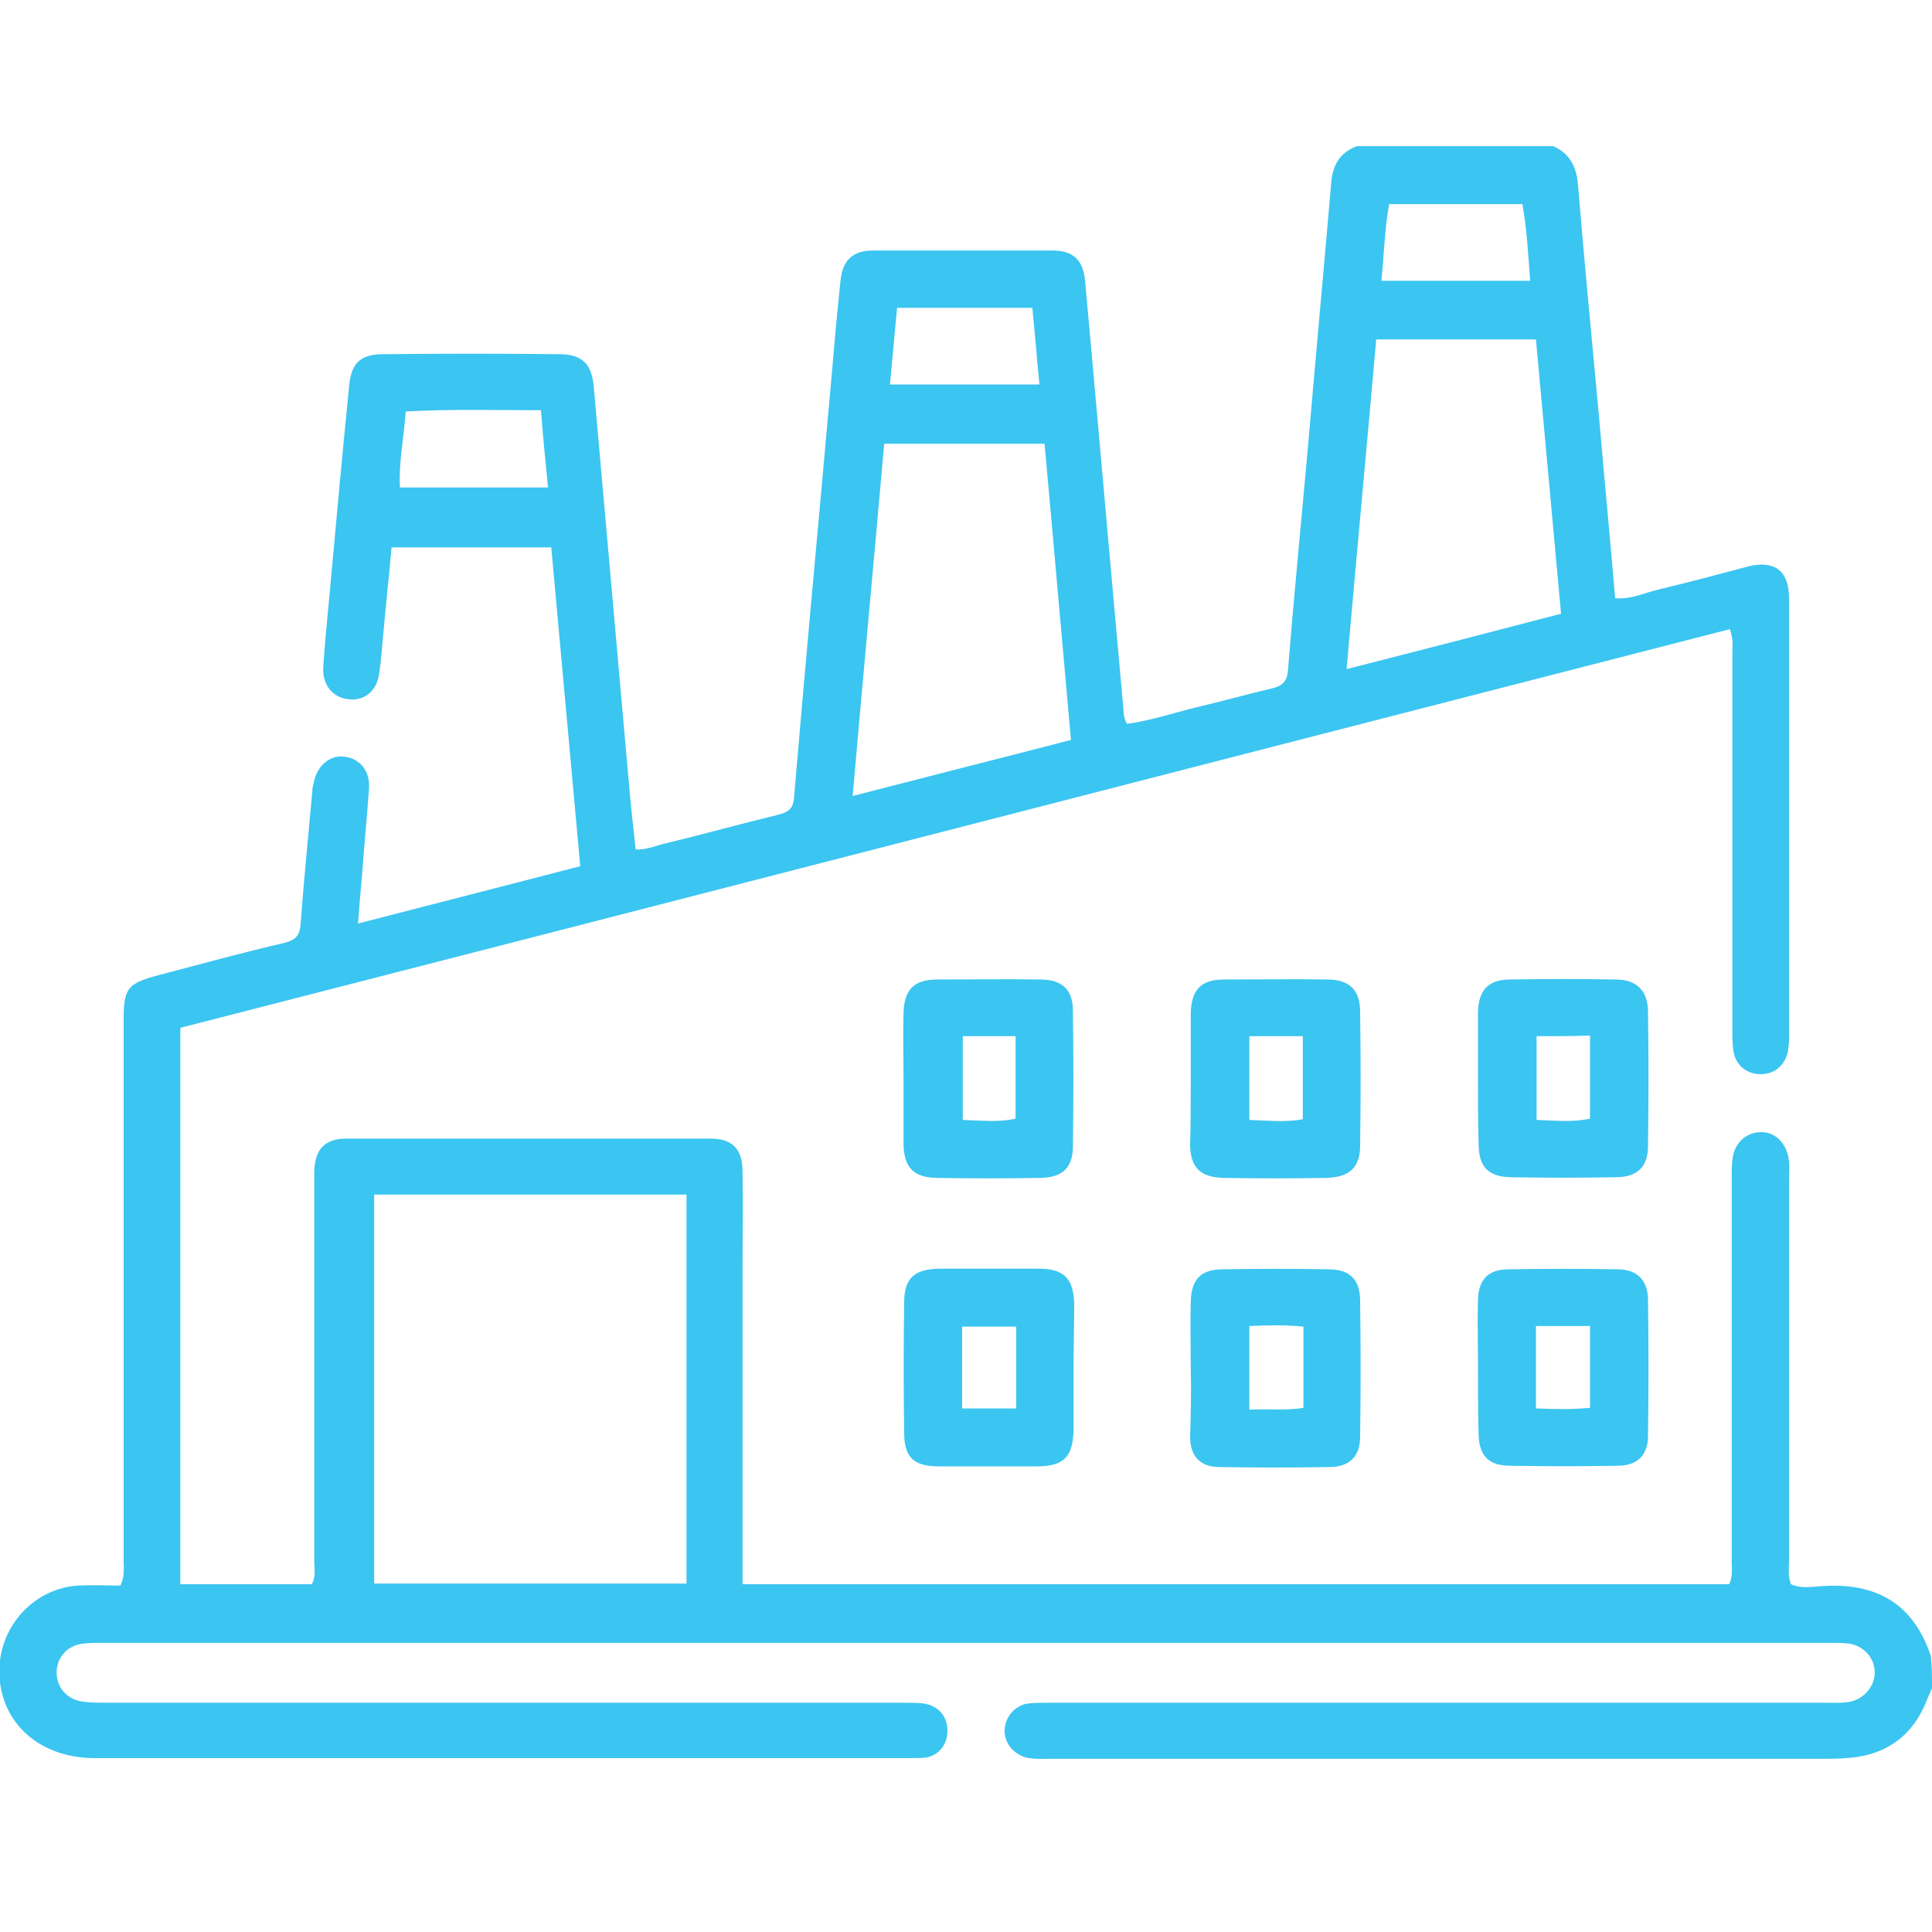 <?xml version="1.0" encoding="utf-8"?>
<!-- Generator: Adobe Illustrator 25.4.1, SVG Export Plug-In . SVG Version: 6.00 Build 0)  -->
<svg version="1.1" id="Layer_1" xmlns="http://www.w3.org/2000/svg" xmlns:xlink="http://www.w3.org/1999/xlink" x="0px" y="0px"
	 viewBox="0 0 300 300" style="enable-background:new 0 0 300 300;" xml:space="preserve">
<style type="text/css">
	.st0{fill:#3BC5F1;}
</style>
<g id="grfyYG.tif">
	<g>
		<path class="st0" d="M300,262.1c-0.3,0.8-0.7,1.6-1,2.4c-2,4.7-5.5,7.5-10.5,8.3c-1.4,0.2-2.9,0.3-4.4,0.3c-40.3,0-80.7,0-121,0
			c-1.3,0-2.5,0.1-3.8-0.2c-2-0.6-3.4-2.3-3.3-4.3c0.1-2.1,1.7-3.9,3.8-4.1c1.1-0.1,2.1-0.1,3.2-0.1c40.1,0,80.3,0,120.4,0
			c1.4,0,2.7,0.1,4.1-0.2c2.2-0.6,3.7-2.6,3.6-4.7c-0.1-2.2-1.8-4-4.1-4.3c-1-0.1-1.9-0.1-2.9-0.1c-89.5,0-178.9,0-268.4,0
			c-0.9,0-1.8,0-2.6,0.1c-2.5,0.2-4.2,2-4.3,4.3c-0.1,2.3,1.4,4.3,3.9,4.7c1.2,0.2,2.5,0.2,3.8,0.2c41.2,0,82.4,0,123.6,0
			c1.1,0,2.2,0,3.2,0.1c2.2,0.3,3.6,1.7,3.8,3.8c0.2,2.2-1,4.1-3.2,4.6C143,273,142,273,141,273c-42.1,0-84.2,0-126.3,0
			c-8.8,0-15-5.8-14.8-13.9c0.2-6.8,5.5-12.5,12.3-12.9c2.2-0.1,4.4,0,6.5,0c0.7-1.5,0.5-2.7,0.5-3.8c0-28,0-56,0-84
			c0-5,0.6-5.7,5.5-7c6.5-1.7,13-3.5,19.5-5c1.9-0.5,2.4-1.3,2.5-3.2c0.5-6.8,1.2-13.6,1.8-20.4c0-0.4,0.1-0.8,0.2-1.2
			c0.5-2.7,2.5-4.4,4.8-4.1c2.4,0.3,4,2.2,3.8,5c-0.3,4.1-0.7,8.2-1,12.3c-0.2,2.7-0.5,5.4-0.7,8.6c11.6-3,23-5.9,34.5-8.9
			c-1.5-16.6-3-33-4.5-49.5c-8.3,0-16.4,0-24.8,0c-0.4,4.6-0.9,9.1-1.3,13.6c-0.2,1.9-0.3,3.9-0.6,5.8c-0.3,2.8-2.2,4.4-4.6,4.2
			c-2.6-0.2-4.3-2.2-4.1-5.1c0.3-4.6,0.8-9.1,1.2-13.7c0.9-9.9,1.8-19.8,2.8-29.7c0.3-3.7,1.7-5.1,5.4-5.1c9.1-0.1,18.2-0.1,27.2,0
			c3.6,0,5.1,1.5,5.4,5.1c1.8,20.3,3.6,40.6,5.4,60.9c0.3,3.6,0.7,7.2,1.1,10.9c1.8,0.1,3.4-0.7,4.9-1c5.8-1.4,11.5-3,17.3-4.4
			c1.5-0.4,2.3-0.9,2.4-2.7c1.7-20.2,3.6-40.4,5.4-60.6c0.6-6.5,1.1-13,1.8-19.5c0.3-3.3,1.9-4.8,5.1-4.8c9.3,0,18.6,0,27.8,0
			c3.3,0,4.8,1.5,5.1,4.8c2,22,3.9,43.9,5.9,65.9c0.1,0.9,0,1.8,0.6,2.8c3.7-0.5,7.2-1.7,10.9-2.6c3.9-0.9,7.7-2,11.6-2.9
			c1.7-0.4,2.4-1.2,2.5-2.9c0.9-11.2,2-22.4,3-33.5c1.2-14,2.5-28,3.7-42c0.2-2.8,1.3-4.8,4-5.8c10.2,0,20.3,0,30.5,0
			c2.4,1.1,3.5,2.9,3.8,5.7c1,12.2,2.2,24.3,3.3,36.4c0.8,9.3,1.7,18.6,2.5,28.1c2.5,0.2,4.7-0.9,6.9-1.4c4.6-1.1,9.1-2.3,13.6-3.5
			c4.2-1.1,6.5,0.6,6.5,4.9c0,22.8,0,45.7,0,68.5c0,0.7-0.1,1.4-0.2,2c-0.5,2.1-2.1,3.4-4.2,3.4c-2.1,0-3.8-1.3-4.2-3.4
			c-0.2-1.1-0.2-2.3-0.2-3.5c0-19.4,0-38.9,0-58.3c0-1.2,0.2-2.3-0.4-3.9c-80.2,20.6-160.3,41.3-240.6,61.9c0,28.8,0,57.5,0,86.4
			c6.8,0,13.6,0,20.4,0c0.7-1.2,0.4-2.4,0.4-3.5c0-19.4,0-38.9,0-58.3c0-0.8,0-1.6,0-2.3c0.1-3.4,1.6-5.1,5-5.1
			c18.8,0,37.7,0,56.5,0c3.4,0,5,1.6,5,5.1c0.1,5.1,0,10.2,0,15.2c0,15.1,0,30.3,0,45.4c0,1.1,0,2.1,0,3.5c51.2,0,102.2,0,153.2,0
			c0.6-1.2,0.4-2.4,0.4-3.5c0-19.8,0-39.6,0-59.4c0-1,0-2,0.1-2.9c0.2-2.6,2-4.3,4.3-4.4c2.4-0.1,4.2,1.8,4.5,4.5c0.1,1,0,2,0,2.9
			c0,19.7,0,39.4,0,59.2c0,1.2-0.2,2.3,0.3,3.6c1.5,0.7,3.2,0.4,4.8,0.3c8.4-0.6,14.2,2.7,16.9,10.8C300,258.6,300,260.3,300,262.1z
			 M58.1,185.5c0,20.3,0,40.3,0,60.4c16.3,0,32.4,0,48.5,0c0-20.2,0-40.2,0-60.4C90.4,185.5,74.4,185.5,58.1,185.5z M162.2,68.9
			c-8.4,0-16.6,0-24.9,0c-1.6,18.2-3.3,36.2-4.9,54.7c11.6-3,22.7-5.8,33.9-8.7C164.9,99.4,163.6,84.3,162.2,68.9z M238.5,52.7
			c-8.4,0-16.5,0-24.8,0c-1.5,17.1-3.1,34-4.6,51.2c11.4-2.9,22.2-5.7,33.3-8.6C241.1,81,239.8,67,238.5,52.7z M138.2,59.7
			c7.9,0,15.4,0,23.2,0c-0.4-4.1-0.7-8-1.1-11.9c-7.2,0-14,0-21,0C138.9,51.8,138.6,55.6,138.2,59.7z M237.6,43.6
			c-0.3-4.1-0.5-8-1.2-11.9c-7,0-13.8,0-20.7,0c-0.7,4-0.8,7.9-1.2,11.9C222.3,43.6,229.8,43.6,237.6,43.6z M62.1,75.7
			c7.8,0,15.3,0,23,0c-0.4-4.1-0.8-7.9-1.1-12c-7.2,0-14-0.2-21,0.2C62.7,68.1,61.9,71.8,62.1,75.7z"/>
		<path class="st0" d="M229.5,167.4c0-3.4,0-6.8,0-10.2c0.1-3.5,1.6-5.1,5-5.1c5.5-0.1,10.9-0.1,16.4,0c3.2,0,4.9,1.7,5,4.8
			c0.1,7,0.1,14,0,21.1c0,3.2-1.7,4.8-5,4.8c-5.5,0.1-10.9,0.1-16.4,0c-3.4-0.1-4.9-1.6-4.9-5.2
			C229.5,174.2,229.5,170.8,229.5,167.4z M238.6,160.9c0,4.5,0,8.7,0,13c2.9,0.1,5.6,0.4,8.3-0.2c0-4.4,0-8.6,0-12.9
			C244,160.9,241.4,160.9,238.6,160.9z"/>
		<path class="st0" d="M184.9,167.5c0-3.4,0-6.8,0-10.2c0.1-3.6,1.6-5.2,5.1-5.2c5.4,0,10.7-0.1,16.1,0c3.4,0,5.1,1.6,5.1,5
			c0.1,6.9,0.1,13.8,0,20.8c0,3.4-1.7,4.9-5.2,5c-5.4,0.1-10.7,0.1-16.1,0c-3.5-0.1-5-1.6-5.1-5
			C184.9,174.3,184.9,170.9,184.9,167.5z M194,160.9c0,4.5,0,8.7,0,13c2.9,0.1,5.6,0.4,8.3-0.1c0-4.4,0-8.6,0-12.9
			C199.5,160.9,196.9,160.9,194,160.9z"/>
		<path class="st0" d="M140.3,167.2c0-3.3-0.1-6.6,0-9.9c0.1-3.6,1.6-5.2,5.2-5.2c5.4,0,10.7-0.1,16.1,0c3.3,0,5,1.6,5,4.8
			c0.1,7,0.1,14,0,21.1c0,3.3-1.6,4.8-4.9,4.9c-5.5,0.1-10.9,0.1-16.4,0c-3.4-0.1-4.9-1.6-5-5.1
			C140.3,174.2,140.3,170.7,140.3,167.2z M149.5,160.9c0,4.5,0,8.7,0,13c3,0.1,5.6,0.4,8.2-0.2c0-4.4,0-8.6,0-12.8
			C154.8,160.9,152.2,160.9,149.5,160.9z"/>
		<path class="st0" d="M229.5,212c0-3.4-0.1-6.8,0-10.2c0.1-3.1,1.6-4.7,4.7-4.7c5.7-0.1,11.3-0.1,17,0c2.9,0,4.6,1.6,4.7,4.5
			c0.1,7.2,0.1,14.4,0,21.6c-0.1,2.9-1.8,4.4-4.7,4.4c-5.6,0.1-11.1,0.1-16.7,0c-3.3,0-4.8-1.5-4.9-4.8
			C229.5,219.2,229.5,215.6,229.5,212z M238.5,218.7c2.8,0.1,5.6,0.2,8.4-0.1c0-4.4,0-8.6,0-12.7c-2.9,0-5.6,0-8.4,0
			C238.5,210.2,238.5,214.3,238.5,218.7z"/>
		<path class="st0" d="M184.9,212.3c0-3.4-0.1-6.8,0-10.2c0.1-3.5,1.6-5,5-5c5.5-0.1,10.9-0.1,16.4,0c3.3,0,4.9,1.6,4.9,4.9
			c0.1,7,0.1,14,0,21.1c0,3.1-1.7,4.7-4.8,4.7c-5.7,0.1-11.3,0.1-17,0c-3,0-4.5-1.6-4.6-4.5C184.9,219.5,185,215.9,184.9,212.3
			C185,212.3,185,212.3,184.9,212.3z M194,205.9c0,4.5,0,8.6,0,13c2.9-0.2,5.6,0.2,8.4-0.3c0-4.2,0-8.4,0-12.6
			C199.5,205.7,196.8,205.8,194,205.9z"/>
		<path class="st0" d="M166.7,212.4c0,3.2,0,6.4,0,9.7c-0.1,4.1-1.5,5.5-5.4,5.6c-5.2,0-10.3,0-15.5,0c-3.9,0-5.4-1.4-5.4-5.2
			c-0.1-6.7-0.1-13.5,0-20.2c0-3.8,1.5-5.2,5.4-5.3c5.2,0,10.3,0,15.5,0c3.9,0,5.4,1.5,5.5,5.5C166.8,205.8,166.7,209.1,166.7,212.4
			z M157.8,218.7c0-4.4,0-8.5,0-12.7c-2.9,0-5.7,0-8.4,0c0,4.3,0,8.5,0,12.7C152.2,218.7,154.8,218.7,157.8,218.7z"/>
	</g>
</g>
</svg>
